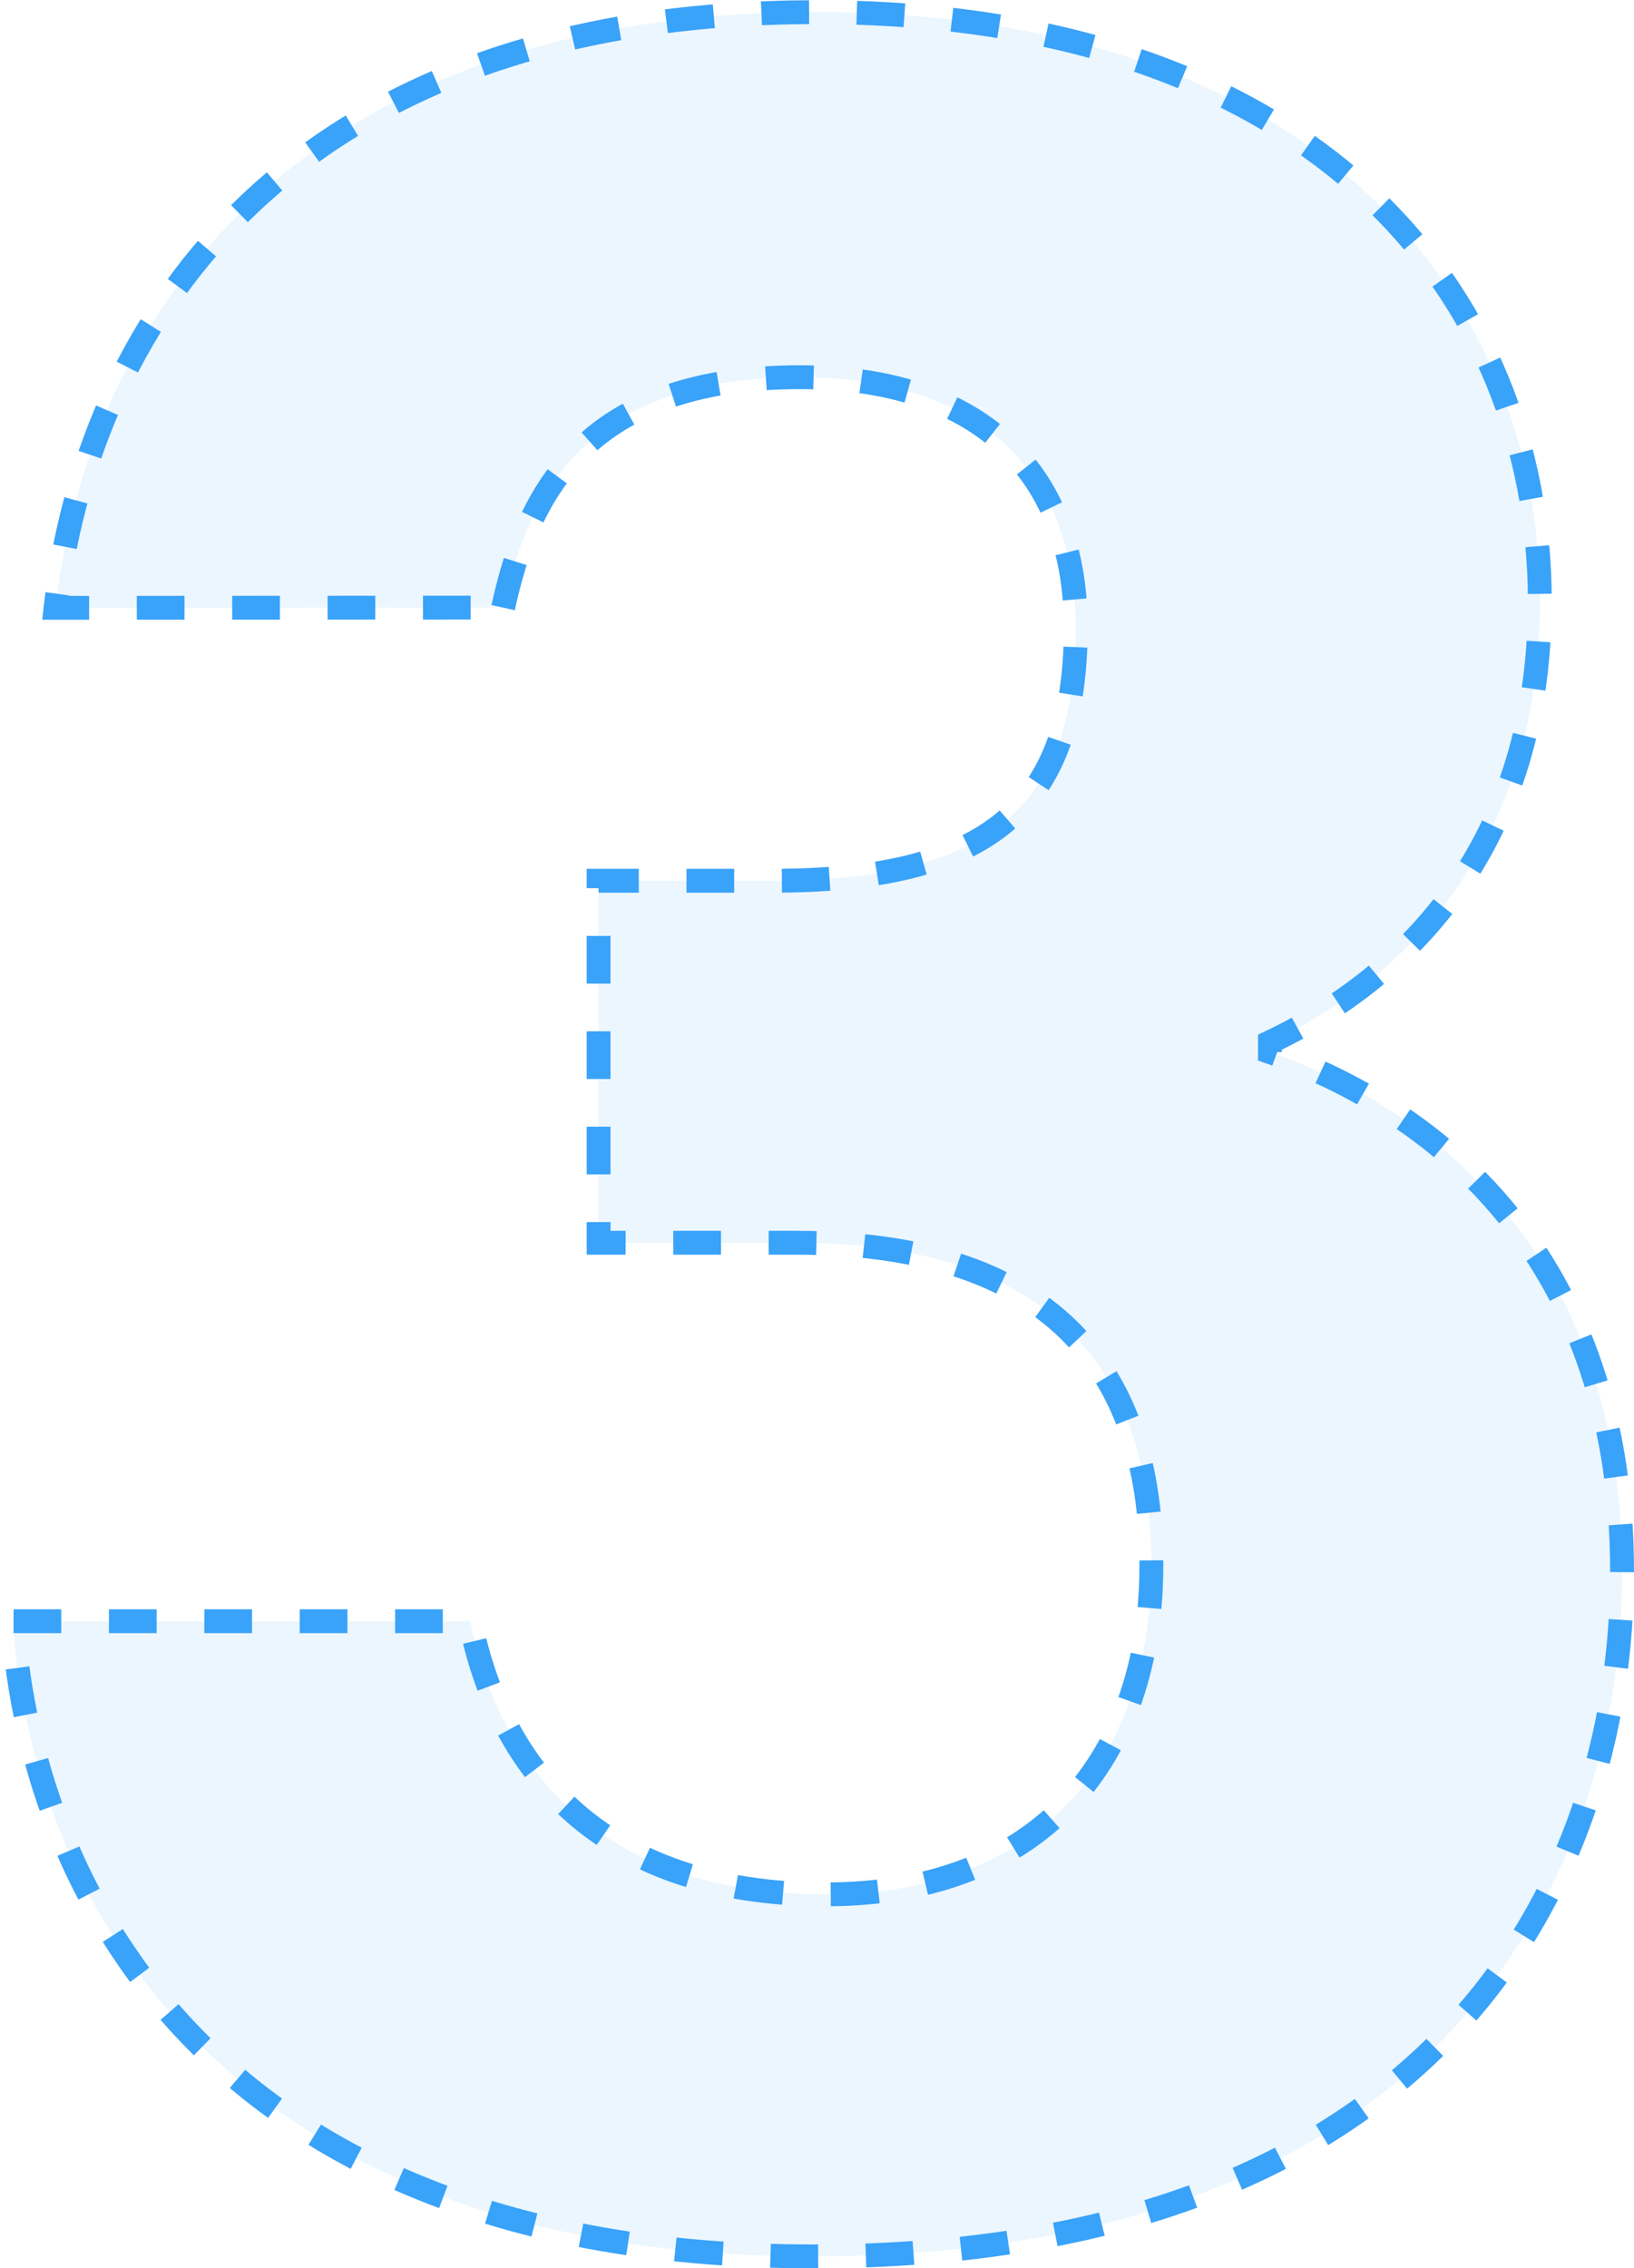 <svg xmlns="http://www.w3.org/2000/svg" width="68.518" height="95.116" viewBox="0 0 68.518 95.116">
  <path id="_3" data-name="3" d="M-13.938-67.482c.966-4.416,3.174-9.66,12.42-9.66,7.866,0,11.592,4.278,11.592,10.488,0,7.59-3.726,10.626-12.7,10.626H-9.936v15.18h8.28c10.488,0,14.9,5.106,14.9,13.524,0,8-4.554,13.8-13.662,13.8-9.384,0-13.662-5.244-14.9-11.454H-34.5C-33.672-12.972-25.392,1.656-.966,1.656c26.082,0,33.948-15.594,33.948-28.7,0-14.076-8.832-19.734-14.766-21.8v-.414c4.968-2.346,11.316-7.59,11.316-18.492,0-12.834-9.384-24.7-30.36-24.7-22.77,0-30.636,13.8-31.878,24.978Z" transform="translate(35.036 92.96)" fill="rgba(57,162,249,0.1)" stroke="#39a2f9" stroke-width="1" stroke-dasharray="2 2"/>
</svg>
